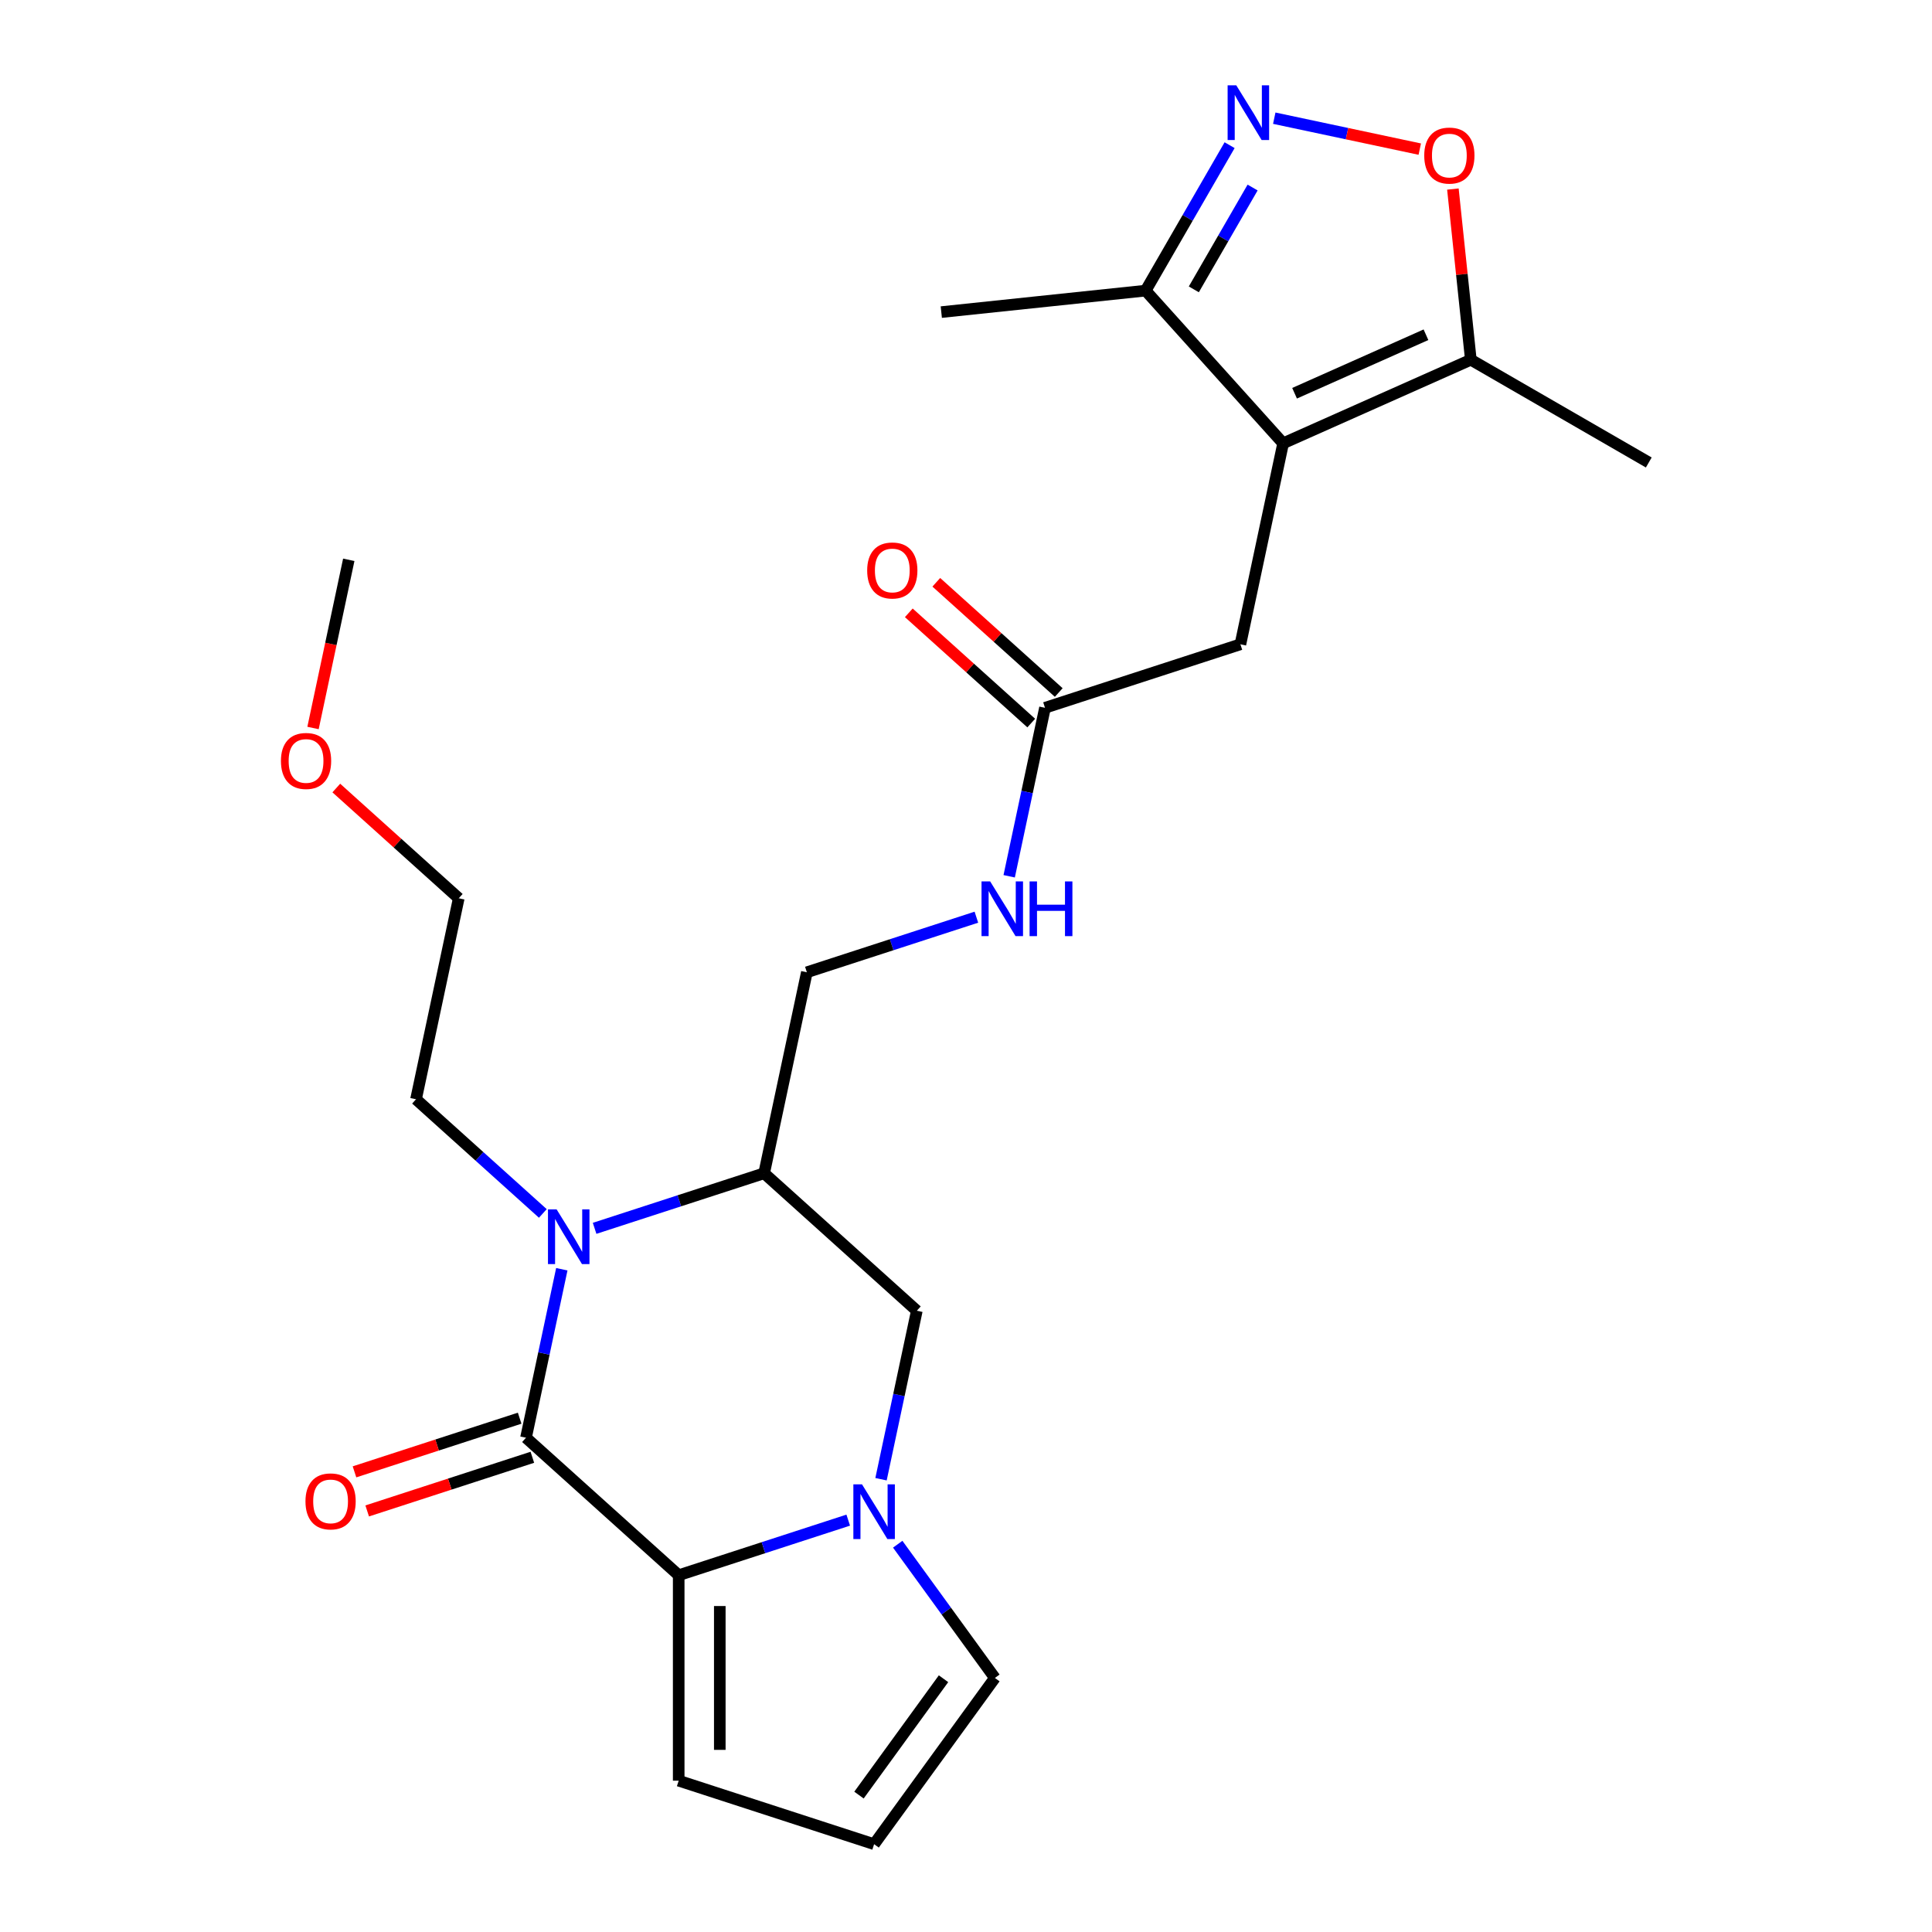 <?xml version='1.0' encoding='iso-8859-1'?>
<svg version='1.1' baseProfile='full'
              xmlns='http://www.w3.org/2000/svg'
                      xmlns:rdkit='http://www.rdkit.org/xml'
                      xmlns:xlink='http://www.w3.org/1999/xlink'
                  xml:space='preserve'
width='1000px' height='1000px' viewBox='0 0 1000 1000'>
<!-- END OF HEADER -->
<rect style='opacity:1.0;fill:#FFFFFF;stroke:none' width='1000' height='1000' x='0' y='0'> </rect>
<path class='bond-0' d='M 272.258,744.166 L 281.526,700.562' style='fill:none;fill-rule:evenodd;stroke:#000000;stroke-width:6px;stroke-linecap:butt;stroke-linejoin:miter;stroke-opacity:1' />
<path class='bond-0' d='M 281.526,700.562 L 290.794,656.957' style='fill:none;fill-rule:evenodd;stroke:#0000FF;stroke-width:6px;stroke-linecap:butt;stroke-linejoin:miter;stroke-opacity:1' />
<path class='bond-1' d='M 272.258,744.166 L 351.292,815.329' style='fill:none;fill-rule:evenodd;stroke:#000000;stroke-width:6px;stroke-linecap:butt;stroke-linejoin:miter;stroke-opacity:1' />
<path class='bond-2' d='M 268.971,734.052 L 226.227,747.94' style='fill:none;fill-rule:evenodd;stroke:#000000;stroke-width:6px;stroke-linecap:butt;stroke-linejoin:miter;stroke-opacity:1' />
<path class='bond-2' d='M 226.227,747.94 L 183.484,761.828' style='fill:none;fill-rule:evenodd;stroke:#FF0000;stroke-width:6px;stroke-linecap:butt;stroke-linejoin:miter;stroke-opacity:1' />
<path class='bond-2' d='M 275.544,754.281 L 232.8,768.169' style='fill:none;fill-rule:evenodd;stroke:#000000;stroke-width:6px;stroke-linecap:butt;stroke-linejoin:miter;stroke-opacity:1' />
<path class='bond-2' d='M 232.8,768.169 L 190.056,782.058' style='fill:none;fill-rule:evenodd;stroke:#FF0000;stroke-width:6px;stroke-linecap:butt;stroke-linejoin:miter;stroke-opacity:1' />
<path class='bond-3' d='M 307.768,635.785 L 351.642,621.53' style='fill:none;fill-rule:evenodd;stroke:#0000FF;stroke-width:6px;stroke-linecap:butt;stroke-linejoin:miter;stroke-opacity:1' />
<path class='bond-3' d='M 351.642,621.53 L 395.516,607.274' style='fill:none;fill-rule:evenodd;stroke:#000000;stroke-width:6px;stroke-linecap:butt;stroke-linejoin:miter;stroke-opacity:1' />
<path class='bond-4' d='M 280.971,628.074 L 248.153,598.525' style='fill:none;fill-rule:evenodd;stroke:#0000FF;stroke-width:6px;stroke-linecap:butt;stroke-linejoin:miter;stroke-opacity:1' />
<path class='bond-4' d='M 248.153,598.525 L 215.335,568.976' style='fill:none;fill-rule:evenodd;stroke:#000000;stroke-width:6px;stroke-linecap:butt;stroke-linejoin:miter;stroke-opacity:1' />
<path class='bond-5' d='M 351.292,815.329 L 395.166,801.074' style='fill:none;fill-rule:evenodd;stroke:#000000;stroke-width:6px;stroke-linecap:butt;stroke-linejoin:miter;stroke-opacity:1' />
<path class='bond-5' d='M 395.166,801.074 L 439.04,786.818' style='fill:none;fill-rule:evenodd;stroke:#0000FF;stroke-width:6px;stroke-linecap:butt;stroke-linejoin:miter;stroke-opacity:1' />
<path class='bond-6' d='M 351.292,815.329 L 351.292,921.681' style='fill:none;fill-rule:evenodd;stroke:#000000;stroke-width:6px;stroke-linecap:butt;stroke-linejoin:miter;stroke-opacity:1' />
<path class='bond-6' d='M 372.563,831.282 L 372.563,905.728' style='fill:none;fill-rule:evenodd;stroke:#000000;stroke-width:6px;stroke-linecap:butt;stroke-linejoin:miter;stroke-opacity:1' />
<path class='bond-7' d='M 456.014,765.646 L 465.282,722.042' style='fill:none;fill-rule:evenodd;stroke:#0000FF;stroke-width:6px;stroke-linecap:butt;stroke-linejoin:miter;stroke-opacity:1' />
<path class='bond-7' d='M 465.282,722.042 L 474.55,678.437' style='fill:none;fill-rule:evenodd;stroke:#000000;stroke-width:6px;stroke-linecap:butt;stroke-linejoin:miter;stroke-opacity:1' />
<path class='bond-8' d='M 464.658,799.284 L 489.804,833.894' style='fill:none;fill-rule:evenodd;stroke:#0000FF;stroke-width:6px;stroke-linecap:butt;stroke-linejoin:miter;stroke-opacity:1' />
<path class='bond-8' d='M 489.804,833.894 L 514.951,868.505' style='fill:none;fill-rule:evenodd;stroke:#000000;stroke-width:6px;stroke-linecap:butt;stroke-linejoin:miter;stroke-opacity:1' />
<path class='bond-9' d='M 664.144,229.463 L 642.032,333.49' style='fill:none;fill-rule:evenodd;stroke:#000000;stroke-width:6px;stroke-linecap:butt;stroke-linejoin:miter;stroke-opacity:1' />
<path class='bond-10' d='M 664.144,229.463 L 761.301,186.205' style='fill:none;fill-rule:evenodd;stroke:#000000;stroke-width:6px;stroke-linecap:butt;stroke-linejoin:miter;stroke-opacity:1' />
<path class='bond-10' d='M 670.066,203.543 L 738.076,173.263' style='fill:none;fill-rule:evenodd;stroke:#000000;stroke-width:6px;stroke-linecap:butt;stroke-linejoin:miter;stroke-opacity:1' />
<path class='bond-11' d='M 664.144,229.463 L 592.981,150.428' style='fill:none;fill-rule:evenodd;stroke:#000000;stroke-width:6px;stroke-linecap:butt;stroke-linejoin:miter;stroke-opacity:1' />
<path class='bond-12' d='M 636.446,75.144 L 614.713,112.786' style='fill:none;fill-rule:evenodd;stroke:#0000FF;stroke-width:6px;stroke-linecap:butt;stroke-linejoin:miter;stroke-opacity:1' />
<path class='bond-12' d='M 614.713,112.786 L 592.981,150.428' style='fill:none;fill-rule:evenodd;stroke:#000000;stroke-width:6px;stroke-linecap:butt;stroke-linejoin:miter;stroke-opacity:1' />
<path class='bond-12' d='M 648.347,97.071 L 633.134,123.421' style='fill:none;fill-rule:evenodd;stroke:#0000FF;stroke-width:6px;stroke-linecap:butt;stroke-linejoin:miter;stroke-opacity:1' />
<path class='bond-12' d='M 633.134,123.421 L 617.921,149.77' style='fill:none;fill-rule:evenodd;stroke:#000000;stroke-width:6px;stroke-linecap:butt;stroke-linejoin:miter;stroke-opacity:1' />
<path class='bond-13' d='M 659.555,61.173 L 697.211,69.177' style='fill:none;fill-rule:evenodd;stroke:#0000FF;stroke-width:6px;stroke-linecap:butt;stroke-linejoin:miter;stroke-opacity:1' />
<path class='bond-13' d='M 697.211,69.177 L 734.868,77.181' style='fill:none;fill-rule:evenodd;stroke:#FF0000;stroke-width:6px;stroke-linecap:butt;stroke-linejoin:miter;stroke-opacity:1' />
<path class='bond-14' d='M 395.516,607.274 L 417.628,503.247' style='fill:none;fill-rule:evenodd;stroke:#000000;stroke-width:6px;stroke-linecap:butt;stroke-linejoin:miter;stroke-opacity:1' />
<path class='bond-15' d='M 395.516,607.274 L 474.55,678.437' style='fill:none;fill-rule:evenodd;stroke:#000000;stroke-width:6px;stroke-linecap:butt;stroke-linejoin:miter;stroke-opacity:1' />
<path class='bond-16' d='M 752.015,97.855 L 756.658,142.03' style='fill:none;fill-rule:evenodd;stroke:#FF0000;stroke-width:6px;stroke-linecap:butt;stroke-linejoin:miter;stroke-opacity:1' />
<path class='bond-16' d='M 756.658,142.03 L 761.301,186.205' style='fill:none;fill-rule:evenodd;stroke:#000000;stroke-width:6px;stroke-linecap:butt;stroke-linejoin:miter;stroke-opacity:1' />
<path class='bond-17' d='M 761.301,186.205 L 853.404,239.381' style='fill:none;fill-rule:evenodd;stroke:#000000;stroke-width:6px;stroke-linecap:butt;stroke-linejoin:miter;stroke-opacity:1' />
<path class='bond-18' d='M 592.981,150.428 L 487.212,161.545' style='fill:none;fill-rule:evenodd;stroke:#000000;stroke-width:6px;stroke-linecap:butt;stroke-linejoin:miter;stroke-opacity:1' />
<path class='bond-19' d='M 642.032,333.49 L 540.886,366.355' style='fill:none;fill-rule:evenodd;stroke:#000000;stroke-width:6px;stroke-linecap:butt;stroke-linejoin:miter;stroke-opacity:1' />
<path class='bond-20' d='M 540.886,366.355 L 531.617,409.959' style='fill:none;fill-rule:evenodd;stroke:#000000;stroke-width:6px;stroke-linecap:butt;stroke-linejoin:miter;stroke-opacity:1' />
<path class='bond-20' d='M 531.617,409.959 L 522.349,453.563' style='fill:none;fill-rule:evenodd;stroke:#0000FF;stroke-width:6px;stroke-linecap:butt;stroke-linejoin:miter;stroke-opacity:1' />
<path class='bond-21' d='M 548.002,358.451 L 516.314,329.919' style='fill:none;fill-rule:evenodd;stroke:#000000;stroke-width:6px;stroke-linecap:butt;stroke-linejoin:miter;stroke-opacity:1' />
<path class='bond-21' d='M 516.314,329.919 L 484.626,301.387' style='fill:none;fill-rule:evenodd;stroke:#FF0000;stroke-width:6px;stroke-linecap:butt;stroke-linejoin:miter;stroke-opacity:1' />
<path class='bond-21' d='M 533.769,374.258 L 502.081,345.726' style='fill:none;fill-rule:evenodd;stroke:#000000;stroke-width:6px;stroke-linecap:butt;stroke-linejoin:miter;stroke-opacity:1' />
<path class='bond-21' d='M 502.081,345.726 L 470.393,317.194' style='fill:none;fill-rule:evenodd;stroke:#FF0000;stroke-width:6px;stroke-linecap:butt;stroke-linejoin:miter;stroke-opacity:1' />
<path class='bond-22' d='M 514.951,868.505 L 452.439,954.545' style='fill:none;fill-rule:evenodd;stroke:#000000;stroke-width:6px;stroke-linecap:butt;stroke-linejoin:miter;stroke-opacity:1' />
<path class='bond-22' d='M 488.366,868.909 L 444.607,929.137' style='fill:none;fill-rule:evenodd;stroke:#000000;stroke-width:6px;stroke-linecap:butt;stroke-linejoin:miter;stroke-opacity:1' />
<path class='bond-23' d='M 351.292,921.681 L 452.439,954.545' style='fill:none;fill-rule:evenodd;stroke:#000000;stroke-width:6px;stroke-linecap:butt;stroke-linejoin:miter;stroke-opacity:1' />
<path class='bond-24' d='M 505.375,474.736 L 461.501,488.991' style='fill:none;fill-rule:evenodd;stroke:#0000FF;stroke-width:6px;stroke-linecap:butt;stroke-linejoin:miter;stroke-opacity:1' />
<path class='bond-24' d='M 461.501,488.991 L 417.628,503.247' style='fill:none;fill-rule:evenodd;stroke:#000000;stroke-width:6px;stroke-linecap:butt;stroke-linejoin:miter;stroke-opacity:1' />
<path class='bond-25' d='M 215.335,568.976 L 237.446,464.948' style='fill:none;fill-rule:evenodd;stroke:#000000;stroke-width:6px;stroke-linecap:butt;stroke-linejoin:miter;stroke-opacity:1' />
<path class='bond-26' d='M 174.071,407.884 L 205.759,436.416' style='fill:none;fill-rule:evenodd;stroke:#FF0000;stroke-width:6px;stroke-linecap:butt;stroke-linejoin:miter;stroke-opacity:1' />
<path class='bond-26' d='M 205.759,436.416 L 237.446,464.948' style='fill:none;fill-rule:evenodd;stroke:#000000;stroke-width:6px;stroke-linecap:butt;stroke-linejoin:miter;stroke-opacity:1' />
<path class='bond-27' d='M 162.021,376.806 L 171.272,333.282' style='fill:none;fill-rule:evenodd;stroke:#FF0000;stroke-width:6px;stroke-linecap:butt;stroke-linejoin:miter;stroke-opacity:1' />
<path class='bond-27' d='M 171.272,333.282 L 180.524,289.757' style='fill:none;fill-rule:evenodd;stroke:#000000;stroke-width:6px;stroke-linecap:butt;stroke-linejoin:miter;stroke-opacity:1' />
<path  class='atom-1' d='M 288.109 625.979
L 297.389 640.979
Q 298.309 642.459, 299.789 645.139
Q 301.269 647.819, 301.349 647.979
L 301.349 625.979
L 305.109 625.979
L 305.109 654.299
L 301.229 654.299
L 291.269 637.899
Q 290.109 635.979, 288.869 633.779
Q 287.669 631.579, 287.309 630.899
L 287.309 654.299
L 283.629 654.299
L 283.629 625.979
L 288.109 625.979
' fill='#0000FF'/>
<path  class='atom-3' d='M 446.179 768.305
L 455.459 783.305
Q 456.379 784.785, 457.859 787.465
Q 459.339 790.145, 459.419 790.305
L 459.419 768.305
L 463.179 768.305
L 463.179 796.625
L 459.299 796.625
L 449.339 780.225
Q 448.179 778.305, 446.939 776.105
Q 445.739 773.905, 445.379 773.225
L 445.379 796.625
L 441.699 796.625
L 441.699 768.305
L 446.179 768.305
' fill='#0000FF'/>
<path  class='atom-5' d='M 639.896 44.165
L 649.176 59.165
Q 650.096 60.645, 651.576 63.325
Q 653.056 66.005, 653.136 66.165
L 653.136 44.165
L 656.896 44.165
L 656.896 72.485
L 653.016 72.485
L 643.056 56.085
Q 641.896 54.165, 640.656 51.965
Q 639.456 49.765, 639.096 49.085
L 639.096 72.485
L 635.416 72.485
L 635.416 44.165
L 639.896 44.165
' fill='#0000FF'/>
<path  class='atom-7' d='M 737.184 80.516
Q 737.184 73.716, 740.544 69.916
Q 743.904 66.117, 750.184 66.117
Q 756.464 66.117, 759.824 69.916
Q 763.184 73.716, 763.184 80.516
Q 763.184 87.397, 759.784 91.317
Q 756.384 95.197, 750.184 95.197
Q 743.944 95.197, 740.544 91.317
Q 737.184 87.436, 737.184 80.516
M 750.184 91.996
Q 754.504 91.996, 756.824 89.117
Q 759.184 86.197, 759.184 80.516
Q 759.184 74.957, 756.824 72.156
Q 754.504 69.317, 750.184 69.317
Q 745.864 69.317, 743.504 72.117
Q 741.184 74.916, 741.184 80.516
Q 741.184 86.237, 743.504 89.117
Q 745.864 91.996, 750.184 91.996
' fill='#FF0000'/>
<path  class='atom-15' d='M 158.111 777.111
Q 158.111 770.311, 161.471 766.511
Q 164.831 762.711, 171.111 762.711
Q 177.391 762.711, 180.751 766.511
Q 184.111 770.311, 184.111 777.111
Q 184.111 783.991, 180.711 787.911
Q 177.311 791.791, 171.111 791.791
Q 164.871 791.791, 161.471 787.911
Q 158.111 784.031, 158.111 777.111
M 171.111 788.591
Q 175.431 788.591, 177.751 785.711
Q 180.111 782.791, 180.111 777.111
Q 180.111 771.551, 177.751 768.751
Q 175.431 765.911, 171.111 765.911
Q 166.791 765.911, 164.431 768.711
Q 162.111 771.511, 162.111 777.111
Q 162.111 782.831, 164.431 785.711
Q 166.791 788.591, 171.111 788.591
' fill='#FF0000'/>
<path  class='atom-17' d='M 512.514 456.222
L 521.794 471.222
Q 522.714 472.702, 524.194 475.382
Q 525.674 478.062, 525.754 478.222
L 525.754 456.222
L 529.514 456.222
L 529.514 484.542
L 525.634 484.542
L 515.674 468.142
Q 514.514 466.222, 513.274 464.022
Q 512.074 461.822, 511.714 461.142
L 511.714 484.542
L 508.034 484.542
L 508.034 456.222
L 512.514 456.222
' fill='#0000FF'/>
<path  class='atom-17' d='M 532.914 456.222
L 536.754 456.222
L 536.754 468.262
L 551.234 468.262
L 551.234 456.222
L 555.074 456.222
L 555.074 484.542
L 551.234 484.542
L 551.234 471.462
L 536.754 471.462
L 536.754 484.542
L 532.914 484.542
L 532.914 456.222
' fill='#0000FF'/>
<path  class='atom-19' d='M 448.851 295.271
Q 448.851 288.471, 452.211 284.671
Q 455.571 280.871, 461.851 280.871
Q 468.131 280.871, 471.491 284.671
Q 474.851 288.471, 474.851 295.271
Q 474.851 302.151, 471.451 306.071
Q 468.051 309.951, 461.851 309.951
Q 455.611 309.951, 452.211 306.071
Q 448.851 302.191, 448.851 295.271
M 461.851 306.751
Q 466.171 306.751, 468.491 303.871
Q 470.851 300.951, 470.851 295.271
Q 470.851 289.711, 468.491 286.911
Q 466.171 284.071, 461.851 284.071
Q 457.531 284.071, 455.171 286.871
Q 452.851 289.671, 452.851 295.271
Q 452.851 300.991, 455.171 303.871
Q 457.531 306.751, 461.851 306.751
' fill='#FF0000'/>
<path  class='atom-23' d='M 145.412 393.865
Q 145.412 387.065, 148.772 383.265
Q 152.132 379.465, 158.412 379.465
Q 164.692 379.465, 168.052 383.265
Q 171.412 387.065, 171.412 393.865
Q 171.412 400.745, 168.012 404.665
Q 164.612 408.545, 158.412 408.545
Q 152.172 408.545, 148.772 404.665
Q 145.412 400.785, 145.412 393.865
M 158.412 405.345
Q 162.732 405.345, 165.052 402.465
Q 167.412 399.545, 167.412 393.865
Q 167.412 388.305, 165.052 385.505
Q 162.732 382.665, 158.412 382.665
Q 154.092 382.665, 151.732 385.465
Q 149.412 388.265, 149.412 393.865
Q 149.412 399.585, 151.732 402.465
Q 154.092 405.345, 158.412 405.345
' fill='#FF0000'/>
</svg>

